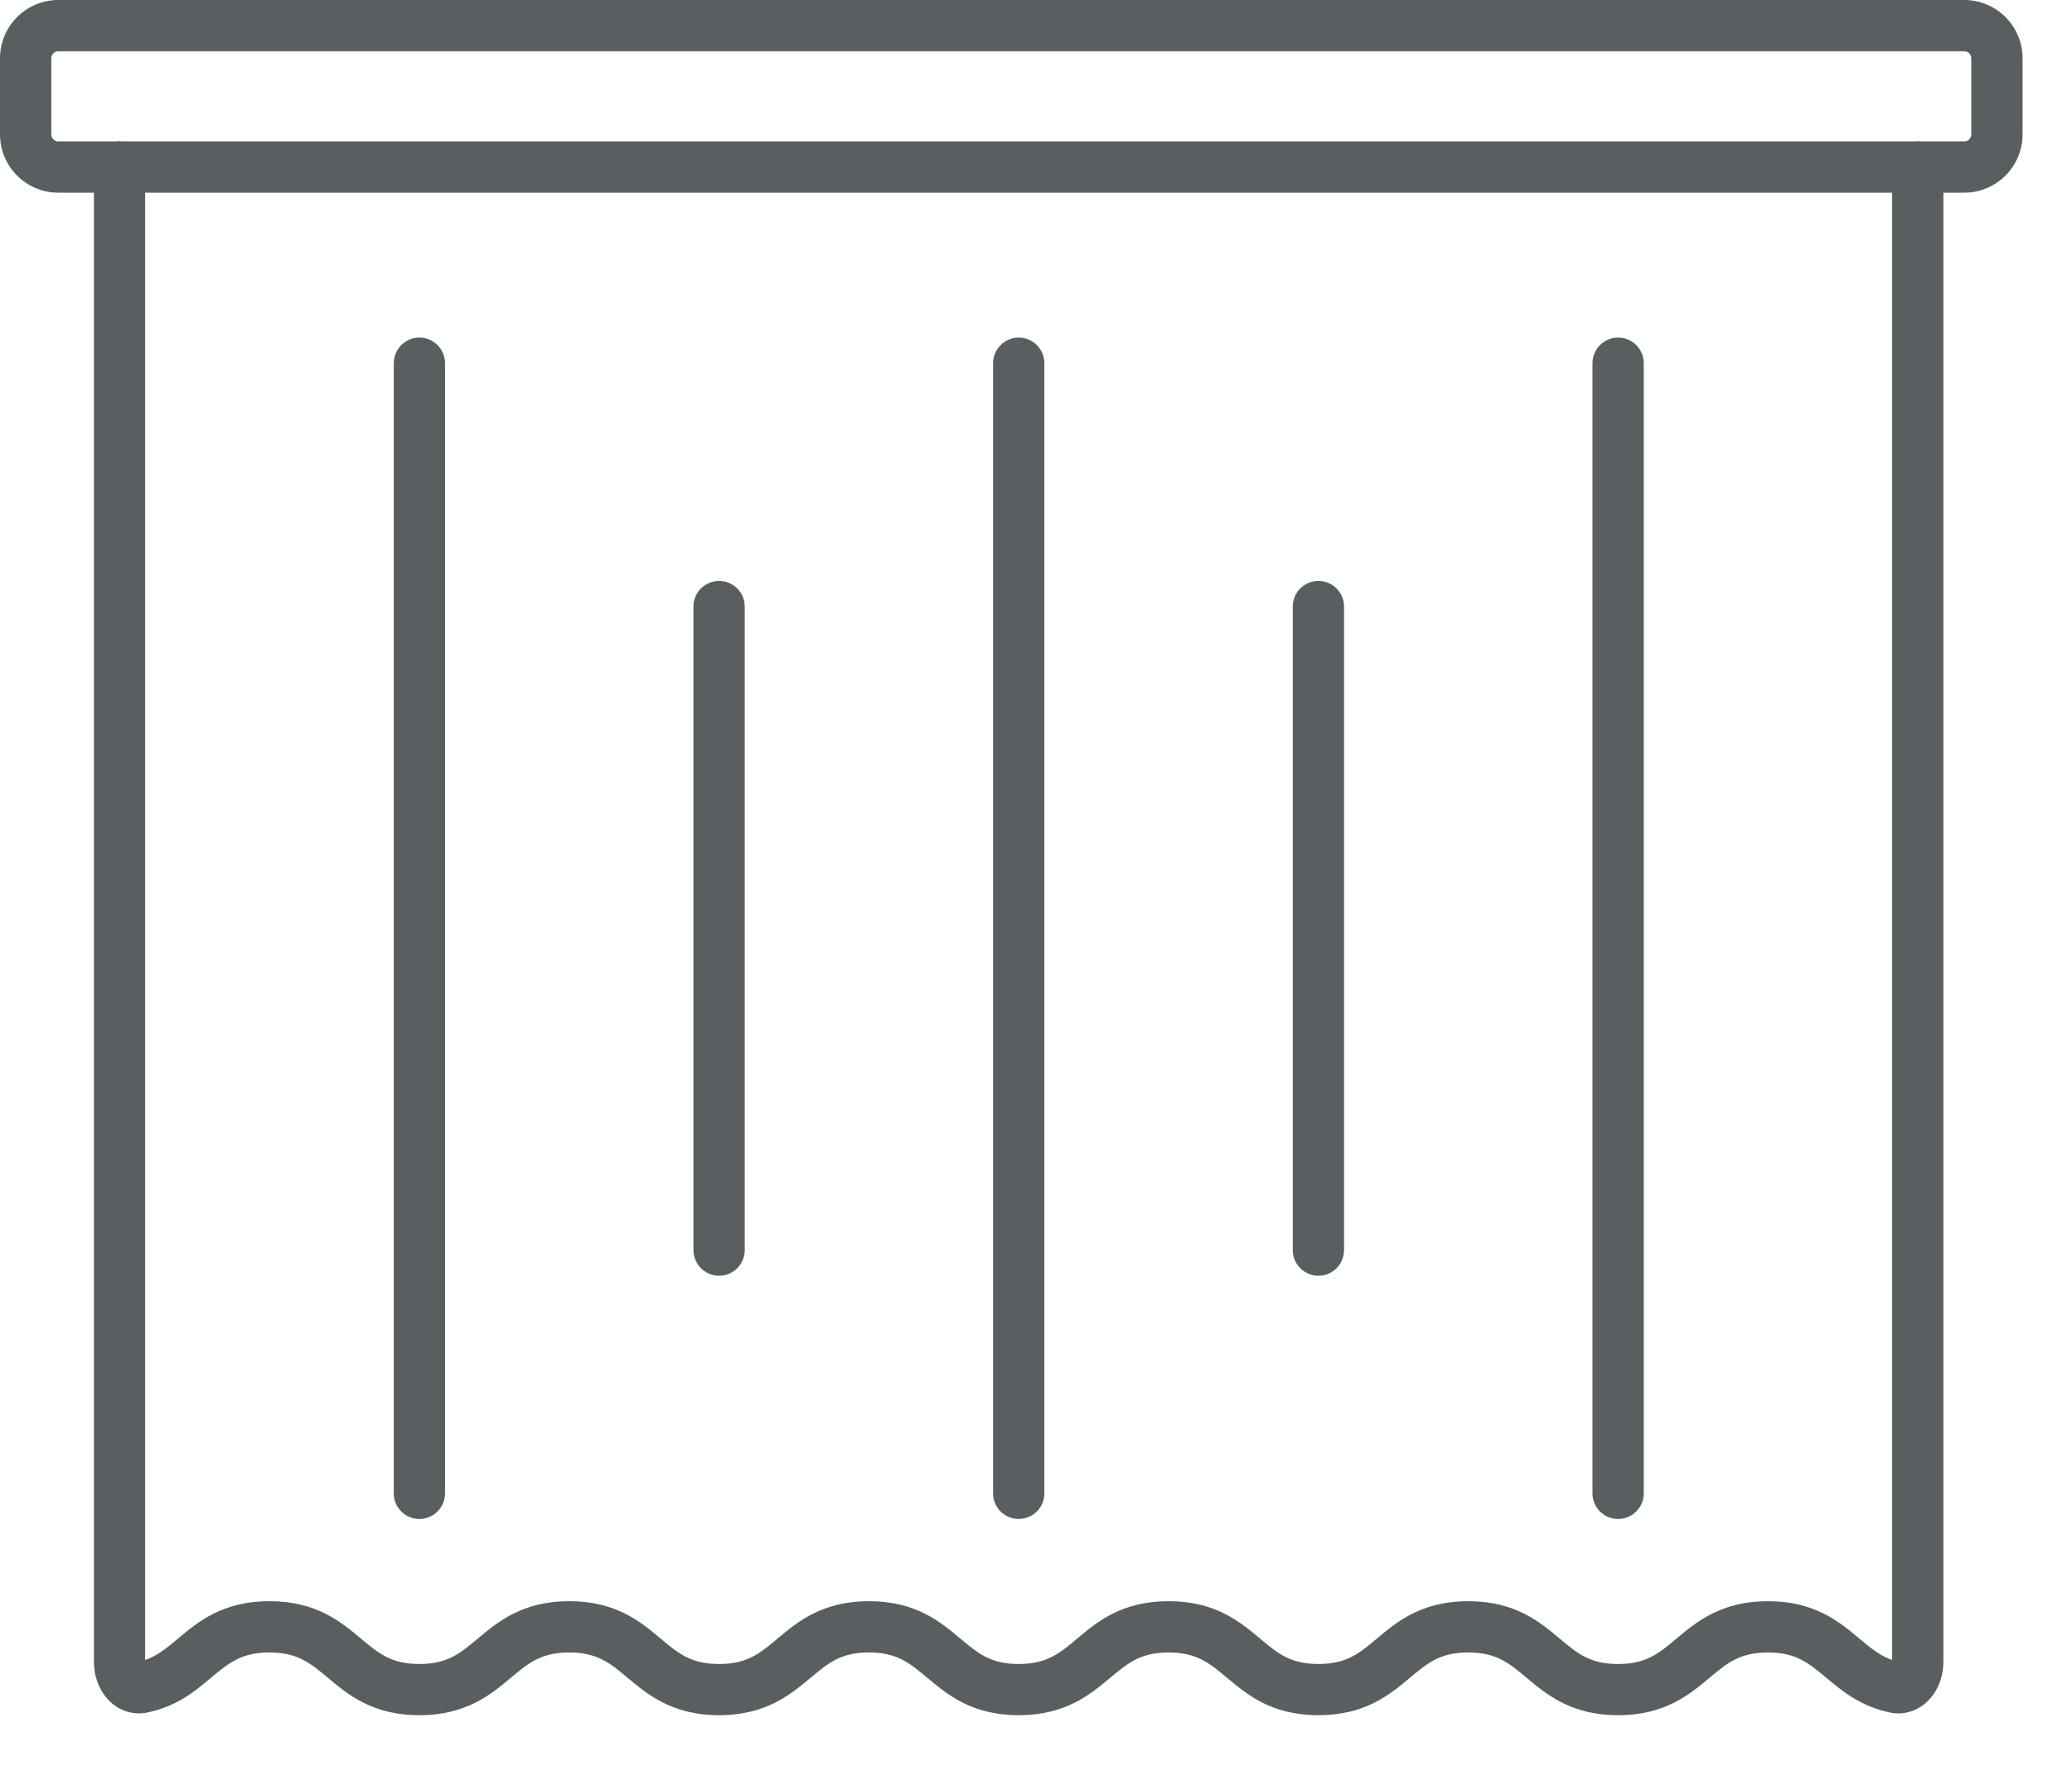 <?xml version="1.0" encoding="UTF-8"?>
<svg xmlns="http://www.w3.org/2000/svg" width="28" height="24" viewBox="0 0 28 24" fill="none">
  <g opacity="0.7">
    <path d="M21.866 23.18C21.234 23.18 20.9 22.9 20.631 22.675C20.393 22.476 20.222 22.332 19.841 22.332C19.461 22.332 19.289 22.476 19.052 22.675C18.783 22.9 18.449 23.18 17.817 23.18C17.184 23.18 16.85 22.9 16.582 22.675C16.344 22.476 16.172 22.332 15.792 22.332C15.412 22.332 15.24 22.476 15.002 22.675C14.733 22.9 14.399 23.18 13.767 23.18C13.135 23.18 12.801 22.9 12.532 22.675C12.294 22.476 12.123 22.332 11.742 22.332C11.362 22.332 11.191 22.476 10.953 22.675C10.684 22.9 10.35 23.18 9.718 23.18C9.085 23.18 8.751 22.9 8.482 22.675C8.245 22.476 8.073 22.332 7.692 22.332C7.312 22.332 7.14 22.476 6.902 22.675C6.634 22.9 6.299 23.18 5.667 23.18C5.035 23.18 4.7 22.9 4.432 22.675C4.194 22.476 4.022 22.332 3.641 22.332C3.261 22.332 3.089 22.476 2.85 22.675C2.634 22.857 2.388 23.063 1.984 23.145C1.822 23.177 1.654 23.135 1.522 23.027C1.363 22.897 1.269 22.684 1.269 22.458V2.257C1.269 2.066 1.424 1.911 1.615 1.911C1.806 1.911 1.961 2.066 1.961 2.257V22.434C2.13 22.375 2.255 22.271 2.406 22.144C2.674 21.919 3.009 21.639 3.641 21.639C4.274 21.639 4.608 21.919 4.877 22.144C5.115 22.344 5.287 22.488 5.667 22.488C6.048 22.488 6.219 22.344 6.457 22.144C6.726 21.919 7.06 21.639 7.692 21.639C8.325 21.639 8.659 21.919 8.927 22.144C9.165 22.344 9.337 22.488 9.718 22.488C10.098 22.488 10.27 22.344 10.508 22.144C10.776 21.919 11.11 21.639 11.742 21.639C12.375 21.639 12.709 21.919 12.977 22.144C13.215 22.344 13.387 22.488 13.767 22.488C14.147 22.488 14.319 22.344 14.557 22.144C14.825 21.919 15.159 21.639 15.792 21.639C16.424 21.639 16.758 21.919 17.027 22.144C17.265 22.344 17.436 22.488 17.817 22.488C18.197 22.488 18.369 22.344 18.607 22.144C18.875 21.919 19.209 21.639 19.841 21.639C20.473 21.639 20.808 21.919 21.076 22.144C21.314 22.344 21.486 22.488 21.866 22.488C22.247 22.488 22.418 22.344 22.656 22.144C22.925 21.919 23.259 21.639 23.891 21.639C24.523 21.639 24.857 21.919 25.126 22.144C25.276 22.27 25.401 22.375 25.569 22.434V2.257C25.569 2.066 25.724 1.911 25.916 1.911C26.107 1.911 26.262 2.066 26.262 2.257V22.458C26.262 22.685 26.167 22.897 26.008 23.027C25.876 23.135 25.708 23.178 25.547 23.145C25.143 23.062 24.898 22.857 24.681 22.675C24.443 22.476 24.271 22.332 23.891 22.332C23.511 22.332 23.339 22.476 23.101 22.675C22.833 22.9 22.498 23.18 21.866 23.18Z" fill="#13191C"></path>
    <path d="M5.667 20.528C5.476 20.528 5.321 20.373 5.321 20.182V4.909C5.321 4.718 5.476 4.562 5.667 4.562C5.859 4.562 6.014 4.718 6.014 4.909V20.182C6.014 20.373 5.859 20.528 5.667 20.528Z" fill="#13191C"></path>
    <path d="M9.718 17.241C9.527 17.241 9.371 17.085 9.371 16.894V8.197C9.371 8.006 9.527 7.851 9.718 7.851C9.909 7.851 10.064 8.006 10.064 8.197V16.894C10.064 17.085 9.909 17.241 9.718 17.241Z" fill="#13191C"></path>
    <path d="M13.767 20.528C13.576 20.528 13.42 20.373 13.42 20.182V4.909C13.42 4.718 13.576 4.562 13.767 4.562C13.958 4.562 14.113 4.718 14.113 4.909V20.182C14.113 20.373 13.958 20.528 13.767 20.528Z" fill="#13191C"></path>
    <path d="M17.817 17.241C17.625 17.241 17.47 17.085 17.47 16.894V8.197C17.47 8.006 17.625 7.851 17.817 7.851C18.008 7.851 18.163 8.006 18.163 8.197V16.894C18.163 17.085 18.008 17.241 17.817 17.241Z" fill="#13191C"></path>
    <path d="M21.866 20.528C21.675 20.528 21.52 20.373 21.52 20.182V4.909C21.52 4.718 21.675 4.562 21.866 4.562C22.058 4.562 22.213 4.718 22.213 4.909V20.182C22.213 20.373 22.058 20.528 21.866 20.528Z" fill="#13191C"></path>
    <path d="M26.544 2.604H0.788C0.353 2.604 0 2.25 0 1.816V0.788C0 0.353 0.353 0 0.788 0H26.544C26.979 0 27.332 0.353 27.332 0.788V1.816C27.332 2.25 26.979 2.604 26.544 2.604ZM0.788 0.693C0.735 0.693 0.693 0.735 0.693 0.788V1.816C0.693 1.868 0.735 1.911 0.788 1.911H26.544C26.597 1.911 26.639 1.868 26.639 1.816V0.788C26.639 0.735 26.597 0.693 26.544 0.693H0.788Z" fill="#13191C"></path>
  </g>
</svg>
